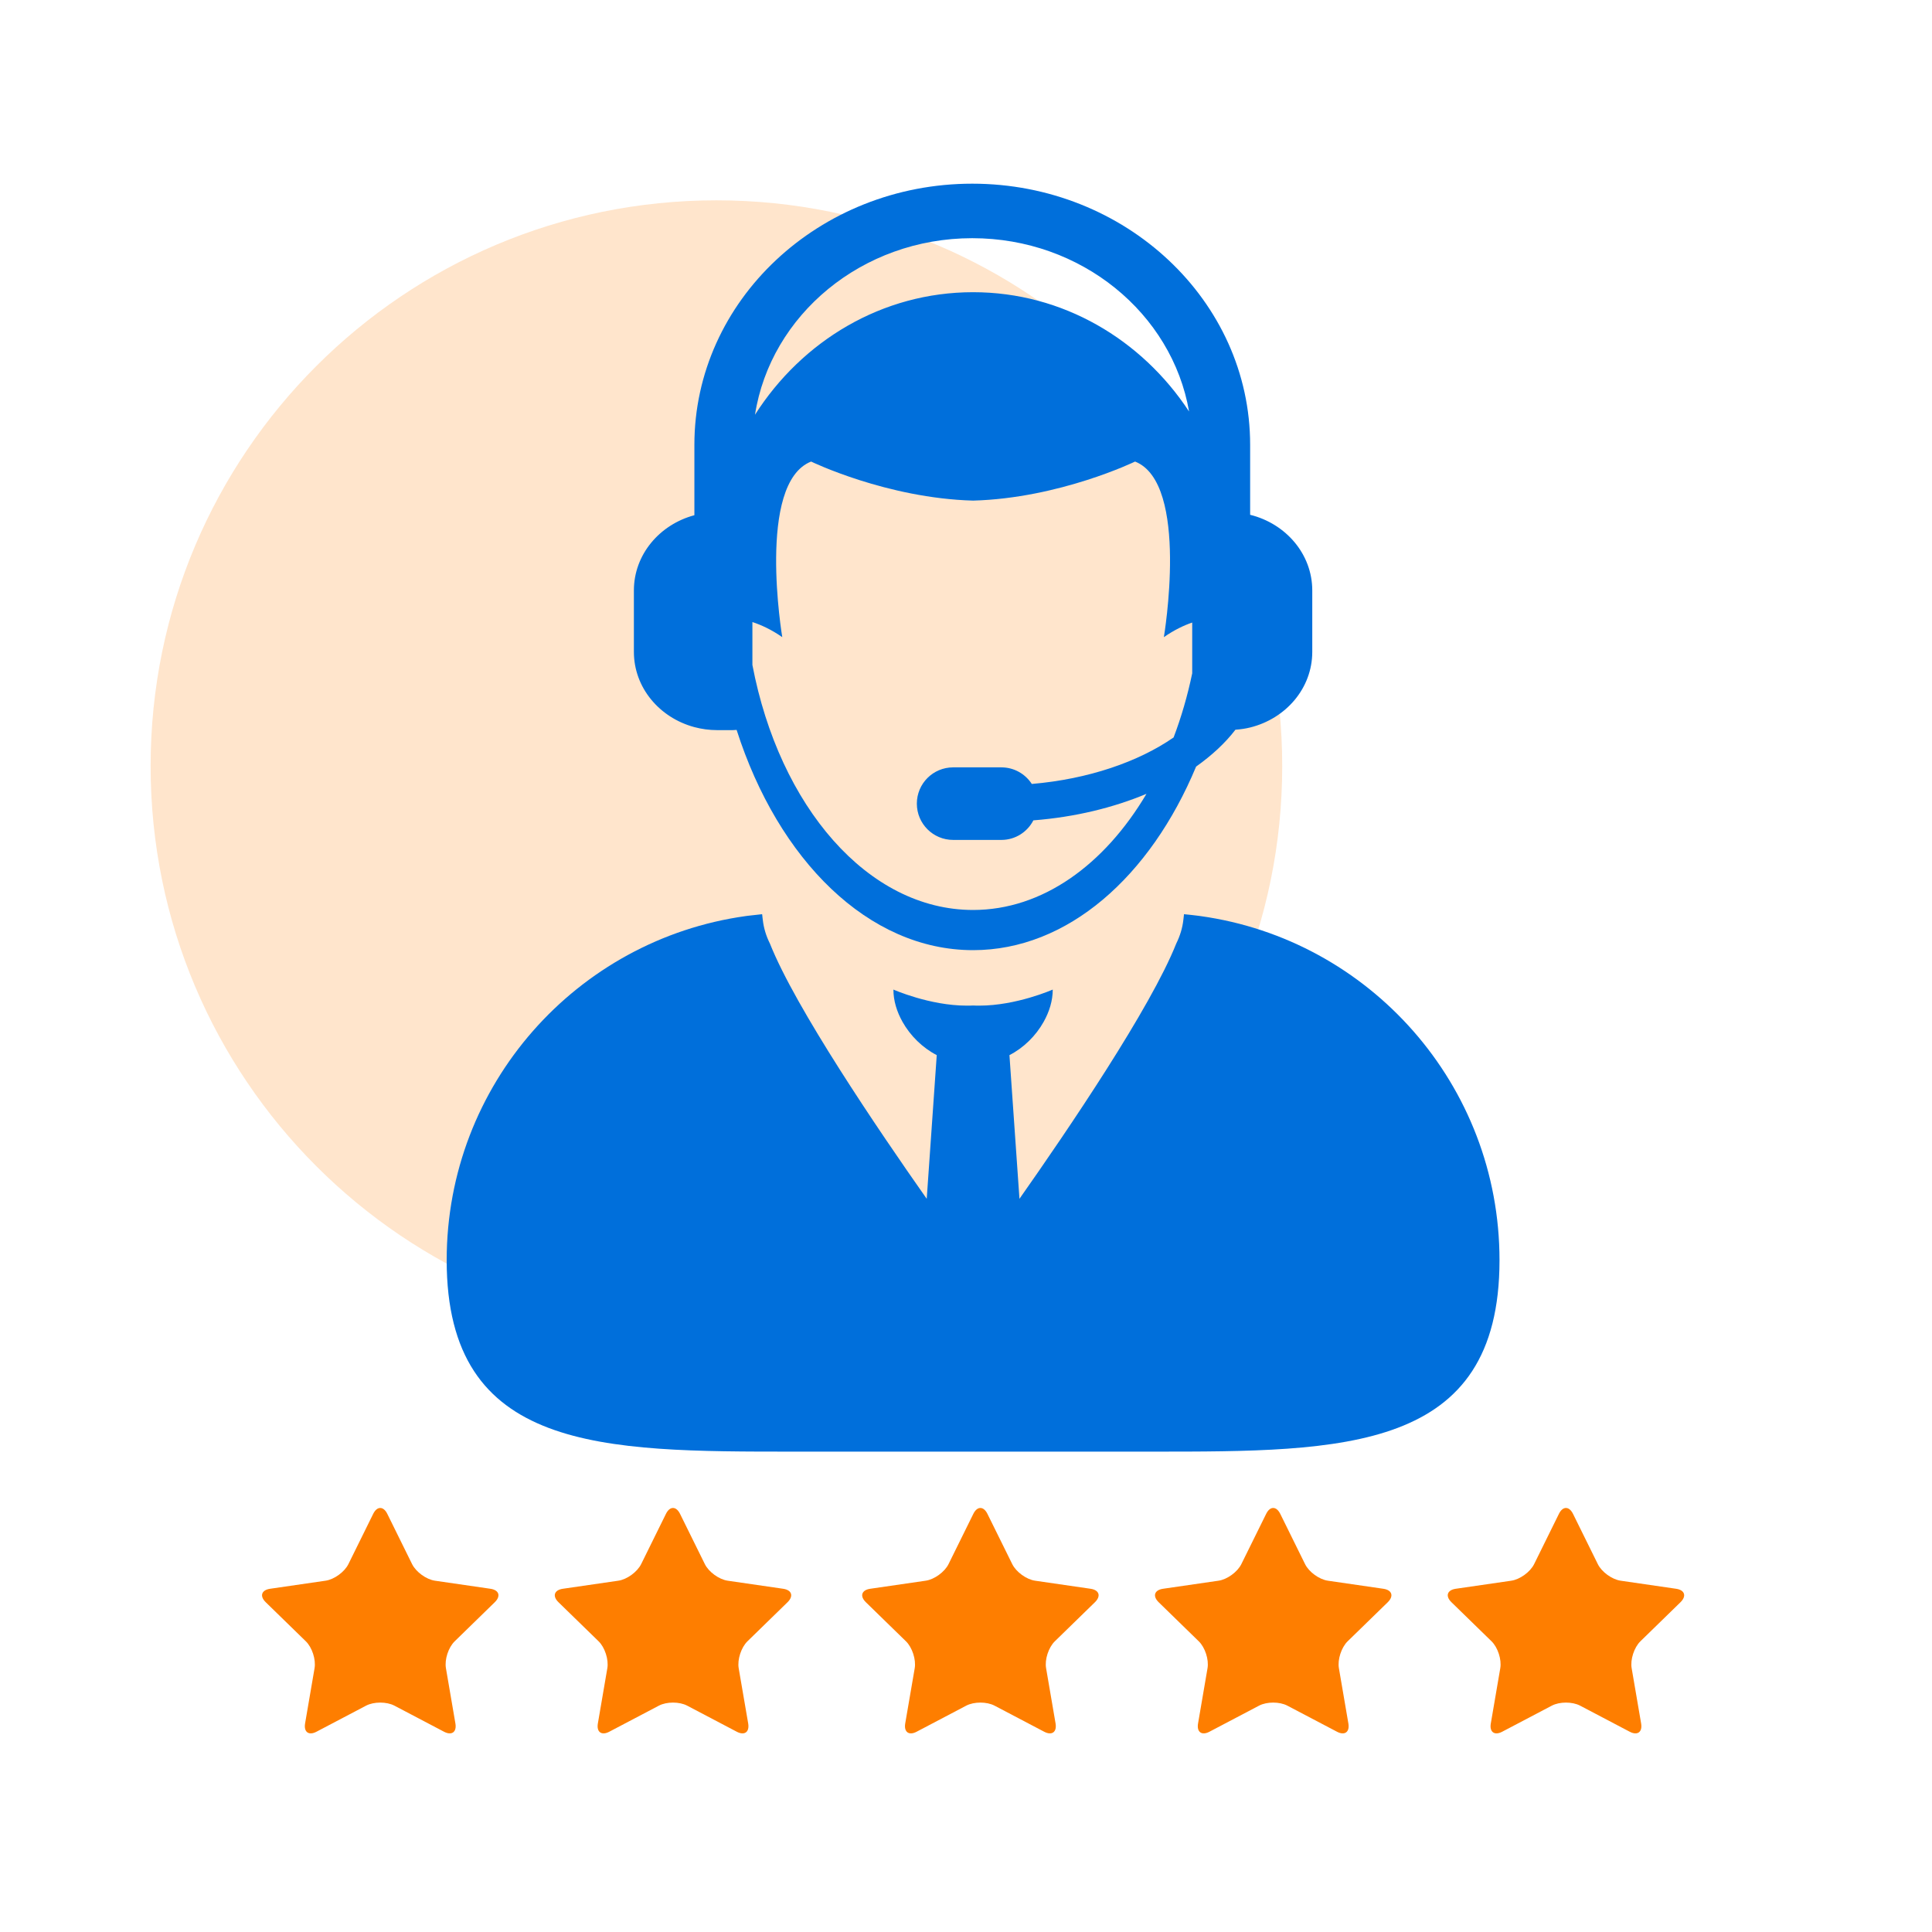 <svg width="70" height="70" viewBox="0 0 70 70" fill="none" xmlns="http://www.w3.org/2000/svg">
<rect x="0" y="0" width="70" height="70" fill="#333333" stroke="none"/>
<g clip-path="url(#clip0_316_11965)">
<g clip-path="url(#clip1_316_11965)">
<g clip-path="url(#clip2_316_11965)">
<path d="M70 0H0V70H70V0Z" fill="white"/>
<path opacity="0.5" d="M25.957 48.258C37.279 48.258 46.457 39.08 46.457 27.758C46.457 16.436 37.279 7.258 25.957 7.258C14.635 7.258 5.457 16.436 5.457 27.758C5.457 39.08 14.635 48.258 25.957 48.258Z" fill="#FE7E00" fill-opacity="0.4"/>
<path d="M54.33 45.659C54.33 39.3 49.618 34.044 43.494 33.191C43.472 33.187 43.45 33.187 43.429 33.182C43.253 33.16 43.077 33.14 42.898 33.123C42.898 33.14 42.893 33.158 42.893 33.175C42.889 33.228 42.88 33.279 42.875 33.331C42.842 33.626 42.754 33.912 42.617 34.188C41.693 36.517 38.699 40.929 36.937 43.435L36.574 38.229C37.088 37.967 37.531 37.529 37.814 37.022C38.018 36.658 38.143 36.26 38.143 35.854C38.143 35.854 36.829 36.436 35.486 36.436C35.409 36.436 35.333 36.436 35.257 36.431C35.18 36.436 35.103 36.436 35.026 36.436C33.684 36.436 32.37 35.854 32.37 35.854C32.37 36.26 32.495 36.658 32.699 37.022C32.983 37.529 33.426 37.965 33.94 38.229L33.577 43.435C31.815 40.929 28.821 36.517 27.896 34.188C27.758 33.912 27.671 33.626 27.638 33.331C27.632 33.278 27.623 33.228 27.62 33.175C27.62 33.158 27.613 33.14 27.613 33.123C27.436 33.14 27.26 33.16 27.084 33.182C27.063 33.187 27.04 33.187 27.019 33.191C20.896 34.043 16.184 39.3 16.184 45.659C16.184 52.611 21.82 52.595 28.773 52.595H35.257H41.741C48.693 52.595 54.33 52.611 54.33 45.659Z" fill="#006FDB"/>
<path d="M25.159 26.345C25.422 26.415 25.698 26.454 25.986 26.454H26.552C26.599 26.454 26.643 26.448 26.689 26.446C28.197 31.155 31.462 34.426 35.257 34.426C38.683 34.426 41.677 31.759 43.337 27.775C43.9 27.375 44.387 26.929 44.762 26.439C44.944 26.426 45.124 26.401 45.295 26.358C46.59 26.038 47.546 24.936 47.546 23.618V21.393C47.546 20.077 46.59 18.972 45.295 18.652V16.117C45.296 10.899 40.78 6.655 35.227 6.655C29.675 6.655 25.159 10.899 25.159 16.116V18.667C23.895 19.005 22.967 20.097 22.967 21.392V23.618C22.967 24.916 23.895 26.006 25.159 26.345ZM35.227 8.63C39.182 8.63 42.465 11.355 43.082 14.909C41.365 12.298 38.502 10.587 35.257 10.587C31.963 10.587 29.062 12.349 27.355 15.026C27.92 11.414 31.231 8.63 35.227 8.63ZM27.261 22.538C27.581 22.643 27.948 22.81 28.343 23.085C28.343 23.085 27.403 17.505 29.388 16.723C29.388 16.723 32.127 18.052 35.257 18.138C38.388 18.052 41.126 16.723 41.126 16.723C43.111 17.505 42.169 23.085 42.169 23.085C42.541 22.827 42.888 22.661 43.196 22.556V24.396C43.026 25.21 42.8 25.988 42.522 26.719C41.247 27.603 39.43 28.23 37.384 28.404C37.15 28.043 36.745 27.803 36.281 27.803H34.535C33.806 27.803 33.219 28.391 33.219 29.118C33.219 29.844 33.807 30.432 34.535 30.432H36.281C36.789 30.432 37.224 30.143 37.441 29.723C38.96 29.604 40.345 29.262 41.539 28.762C40.016 31.334 37.769 32.97 35.257 32.97C31.441 32.97 28.235 29.21 27.261 24.092V22.538Z" fill="#006FDB"/>
<path d="M17.768 57.564L15.76 57.272C15.446 57.227 15.072 56.956 14.931 56.671L14.033 54.851C13.893 54.565 13.661 54.565 13.521 54.851L12.623 56.671C12.482 56.956 12.109 57.227 11.794 57.272L9.786 57.564C9.471 57.61 9.4 57.83 9.628 58.052L11.081 59.468C11.309 59.69 11.451 60.129 11.397 60.442L11.054 62.443C11.001 62.756 11.186 62.892 11.468 62.743L13.264 61.799C13.546 61.651 14.007 61.651 14.29 61.799L16.086 62.743C16.368 62.892 16.554 62.756 16.5 62.443L16.157 60.442C16.103 60.129 16.245 59.691 16.474 59.468L17.926 58.052C18.154 57.829 18.083 57.61 17.768 57.564Z" fill="#FE7E00"/>
<path d="M28.375 57.564L26.367 57.272C26.052 57.227 25.679 56.956 25.538 56.671L24.64 54.851C24.499 54.565 24.268 54.565 24.128 54.851L23.23 56.671C23.088 56.956 22.716 57.227 22.401 57.272L20.393 57.564C20.078 57.61 20.007 57.83 20.235 58.052L21.689 59.468C21.916 59.69 22.058 60.129 22.005 60.442L21.662 62.443C21.608 62.756 21.794 62.892 22.077 62.743L23.873 61.799C24.155 61.651 24.615 61.651 24.897 61.799L26.693 62.743C26.975 62.892 27.161 62.756 27.108 62.443L26.764 60.442C26.711 60.129 26.854 59.691 27.081 59.468L28.534 58.052C28.761 57.829 28.69 57.61 28.375 57.564Z" fill="#FE7E00"/>
<path d="M39.513 57.564L37.504 57.272C37.19 57.227 36.816 56.956 36.676 56.671L35.777 54.851C35.636 54.565 35.406 54.565 35.265 54.851L34.367 56.671C34.226 56.956 33.853 57.227 33.538 57.272L31.53 57.564C31.215 57.61 31.144 57.83 31.372 58.052L32.825 59.468C33.052 59.69 33.195 60.129 33.142 60.442L32.798 62.443C32.745 62.756 32.931 62.892 33.213 62.743L35.009 61.799C35.291 61.651 35.752 61.651 36.034 61.799L37.831 62.743C38.113 62.892 38.298 62.756 38.245 62.443L37.902 60.442C37.847 60.129 37.99 59.691 38.218 59.468L39.671 58.052C39.899 57.829 39.828 57.61 39.513 57.564Z" fill="#FE7E00"/>
<path d="M50.121 57.564L48.113 57.272C47.798 57.227 47.425 56.956 47.285 56.671L46.387 54.851C46.245 54.565 46.015 54.565 45.875 54.851L44.976 56.671C44.835 56.956 44.463 57.227 44.148 57.272L42.139 57.564C41.824 57.61 41.754 57.83 41.981 58.052L43.434 59.468C43.662 59.69 43.805 60.129 43.751 60.442L43.408 62.443C43.353 62.756 43.54 62.892 43.822 62.743L45.618 61.799C45.9 61.651 46.361 61.651 46.643 61.799L48.44 62.743C48.721 62.892 48.908 62.756 48.854 62.443L48.511 60.442C48.457 60.129 48.6 59.691 48.827 59.468L50.281 58.052C50.508 57.829 50.437 57.61 50.121 57.564Z" fill="#FE7E00"/>
<path d="M60.887 58.052C61.115 57.83 61.043 57.61 60.728 57.564L58.721 57.272C58.406 57.227 58.032 56.956 57.892 56.671L56.994 54.851C56.852 54.565 56.622 54.565 56.482 54.851L55.584 56.671C55.443 56.956 55.07 57.227 54.755 57.272L52.746 57.564C52.431 57.61 52.361 57.83 52.589 58.052L54.042 59.468C54.269 59.69 54.412 60.129 54.358 60.442L54.015 62.443C53.961 62.756 54.148 62.892 54.429 62.743L56.226 61.799C56.508 61.651 56.968 61.651 57.25 61.799L59.046 62.743C59.328 62.892 59.515 62.756 59.461 62.443L59.118 60.442C59.064 60.129 59.207 59.691 59.434 59.468L60.887 58.052Z" fill="#FE7E00"/>
</g>
</g>
</g>
<defs>
<clipPath id="clip0_316_11965">
<rect width="70" height="70" fill="white"/>
</clipPath>
<clipPath id="clip1_316_11965">
<rect width="70" height="70" fill="white"/>
</clipPath>
<clipPath id="clip2_316_11965">
<rect width="70" height="70" fill="white"/>
</clipPath>
</defs>
</svg>
